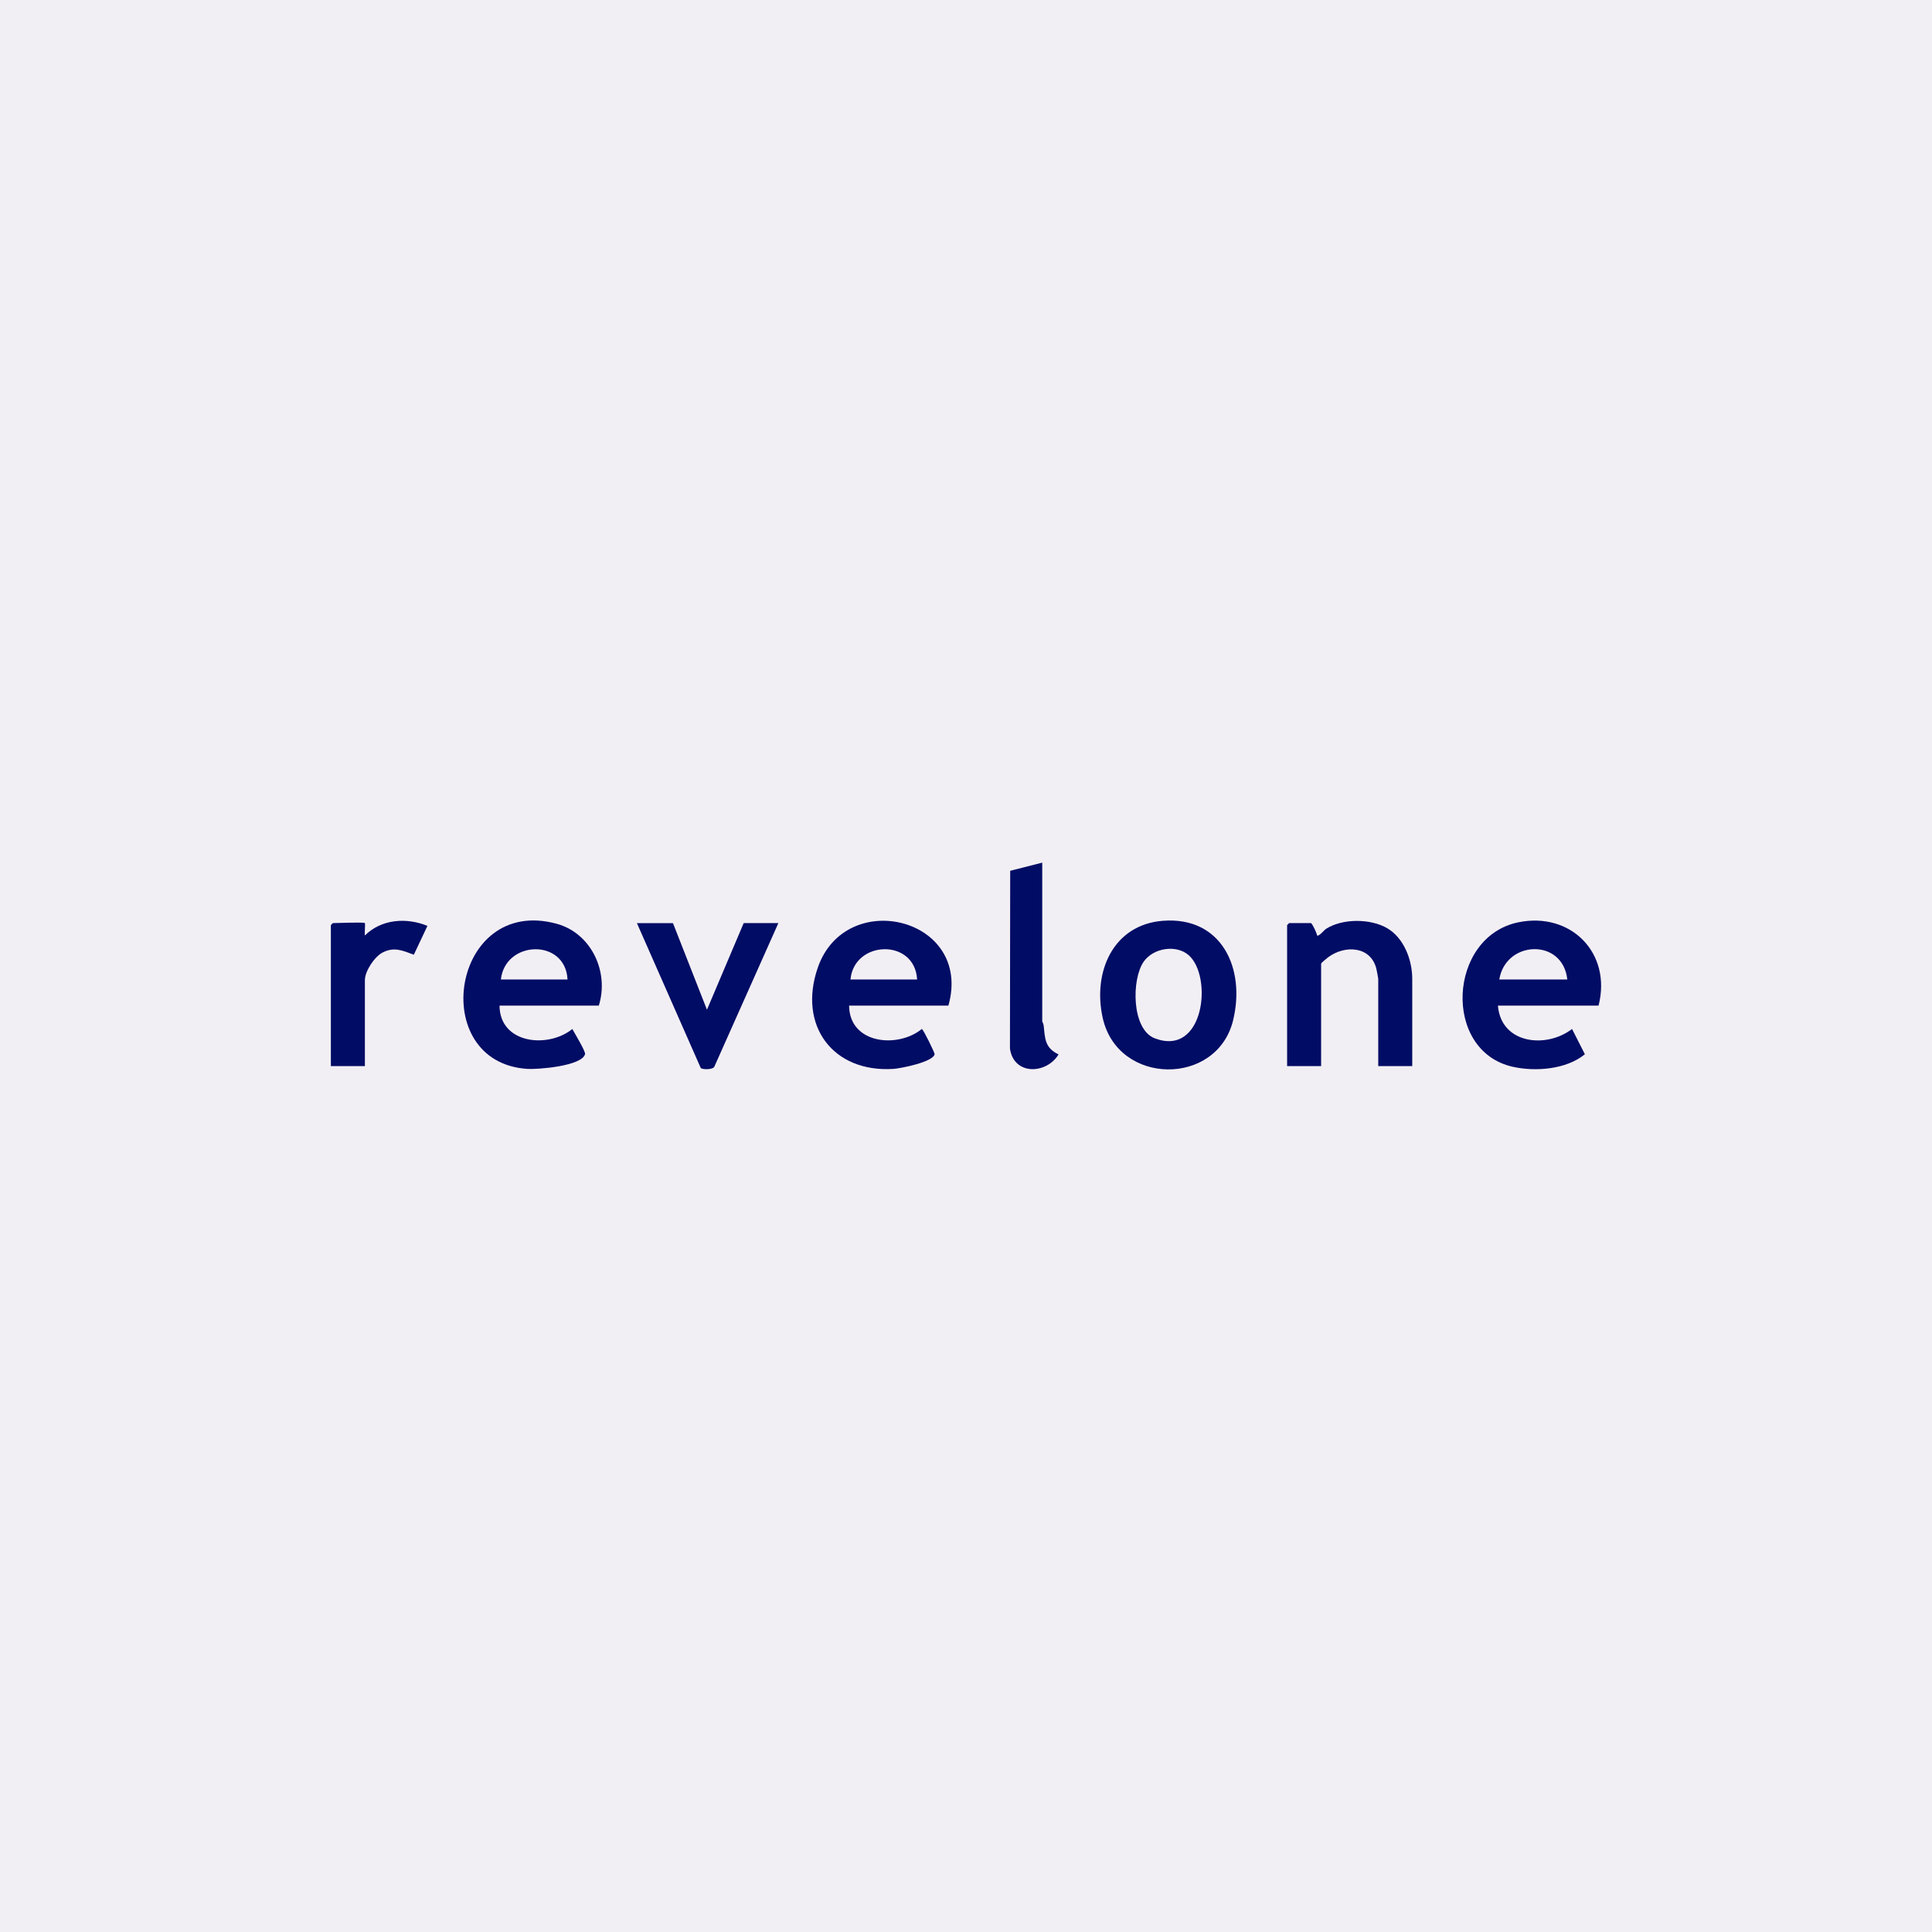 <svg width="327" height="327" viewBox="0 0 327 327" fill="none" xmlns="http://www.w3.org/2000/svg">
<rect width="327" height="327" fill="#F2EFF4"/>
<g clip-path="url(#clip0_2027_9)">
<path d="M270.567 170.202H253.531C254.051 176.719 261.738 177.513 266.074 174.156L268.249 178.437C265.115 181.014 259.885 181.416 256.056 180.561C244.079 177.9 245.07 158.559 256.973 156.108C265.82 154.282 272.834 161.257 270.567 170.197V170.202ZM265.272 165.781C264.526 158.759 254.853 159.114 253.761 165.781H265.272Z" fill="#010C65"/>
<path d="M101.353 170.202H84.547C84.589 176.696 92.763 177.489 96.865 174.165C97.233 174.838 99.141 177.961 99.021 178.418C98.496 180.445 90.985 181.033 89.252 180.916C72.174 179.8 76.423 151.504 94.22 156.35C100.049 157.937 103.145 164.473 101.353 170.202ZM96.058 165.781C95.694 158.783 85.501 159.137 84.778 165.781H96.058Z" fill="#010C65"/>
<path d="M160.521 170.202H143.715C143.761 176.696 151.931 177.499 156.028 174.156C156.258 174.212 158.231 178.194 158.185 178.432C157.94 179.754 152.42 180.841 151.208 180.916C140.987 181.57 135.024 173.596 138.411 163.792C143.144 150.08 164.705 155.337 160.521 170.202ZM155.226 165.781C154.834 158.783 144.572 159.119 143.946 165.781H155.226Z" fill="#010C65"/>
<path d="M196.851 155.846C206.791 155.094 210.851 163.946 208.703 172.713C205.971 183.881 189.22 183.782 186.644 172.307C184.907 164.571 188.358 156.49 196.851 155.846ZM201.192 161.672C199.077 159.814 195.192 160.444 193.575 162.769C191.492 165.757 191.506 174.235 195.45 175.739C203.823 178.937 205.298 165.281 201.192 161.672Z" fill="#010C65"/>
<path d="M239.029 180.44H233.273V165.664C233.273 165.556 233.002 164.123 232.942 163.904C231.932 160.085 227.587 159.954 224.818 162.004C224.592 162.172 223.606 162.97 223.606 163.105V180.444H217.85V156.588C217.85 156.565 218.173 156.238 218.196 156.238H221.878C222.071 156.238 222.896 157.951 222.919 158.329C223.228 158.553 224.094 157.433 224.449 157.204C227.228 155.43 231.992 155.449 234.817 157.12C237.642 158.792 239.029 162.503 239.029 165.659V180.435V180.44Z" fill="#010C65"/>
<path d="M113.901 156.238L119.656 170.902L125.873 156.238H131.743L120.905 180.538C120.633 181.07 119.025 181.042 118.619 180.795L107.8 156.243H113.901V156.238Z" fill="#010C65"/>
<path d="M176.405 146V172.877C176.405 172.947 176.612 173.274 176.645 173.568C176.889 175.813 176.829 177.34 179.165 178.465C177.133 181.822 171.594 182.069 170.94 177.475L170.981 147.387L176.405 146.005V146Z" fill="#010C65"/>
<path d="M61.755 156.238C61.843 156.327 61.691 157.965 61.755 158.334C64.576 155.547 68.801 155.262 72.345 156.709L70.041 161.593C68.147 160.878 66.705 160.206 64.737 161.229C63.382 161.934 61.76 164.371 61.76 165.897V180.44H56V156.588C56 156.565 56.323 156.238 56.346 156.238C57.097 156.238 61.567 156.047 61.755 156.238Z" fill="#010C65"/>
</g>
<defs>
<clipPath id="clip0_2027_9">
<rect width="215" height="35" fill="white" transform="translate(56 146)"/>
</clipPath>
</defs>
</svg>
